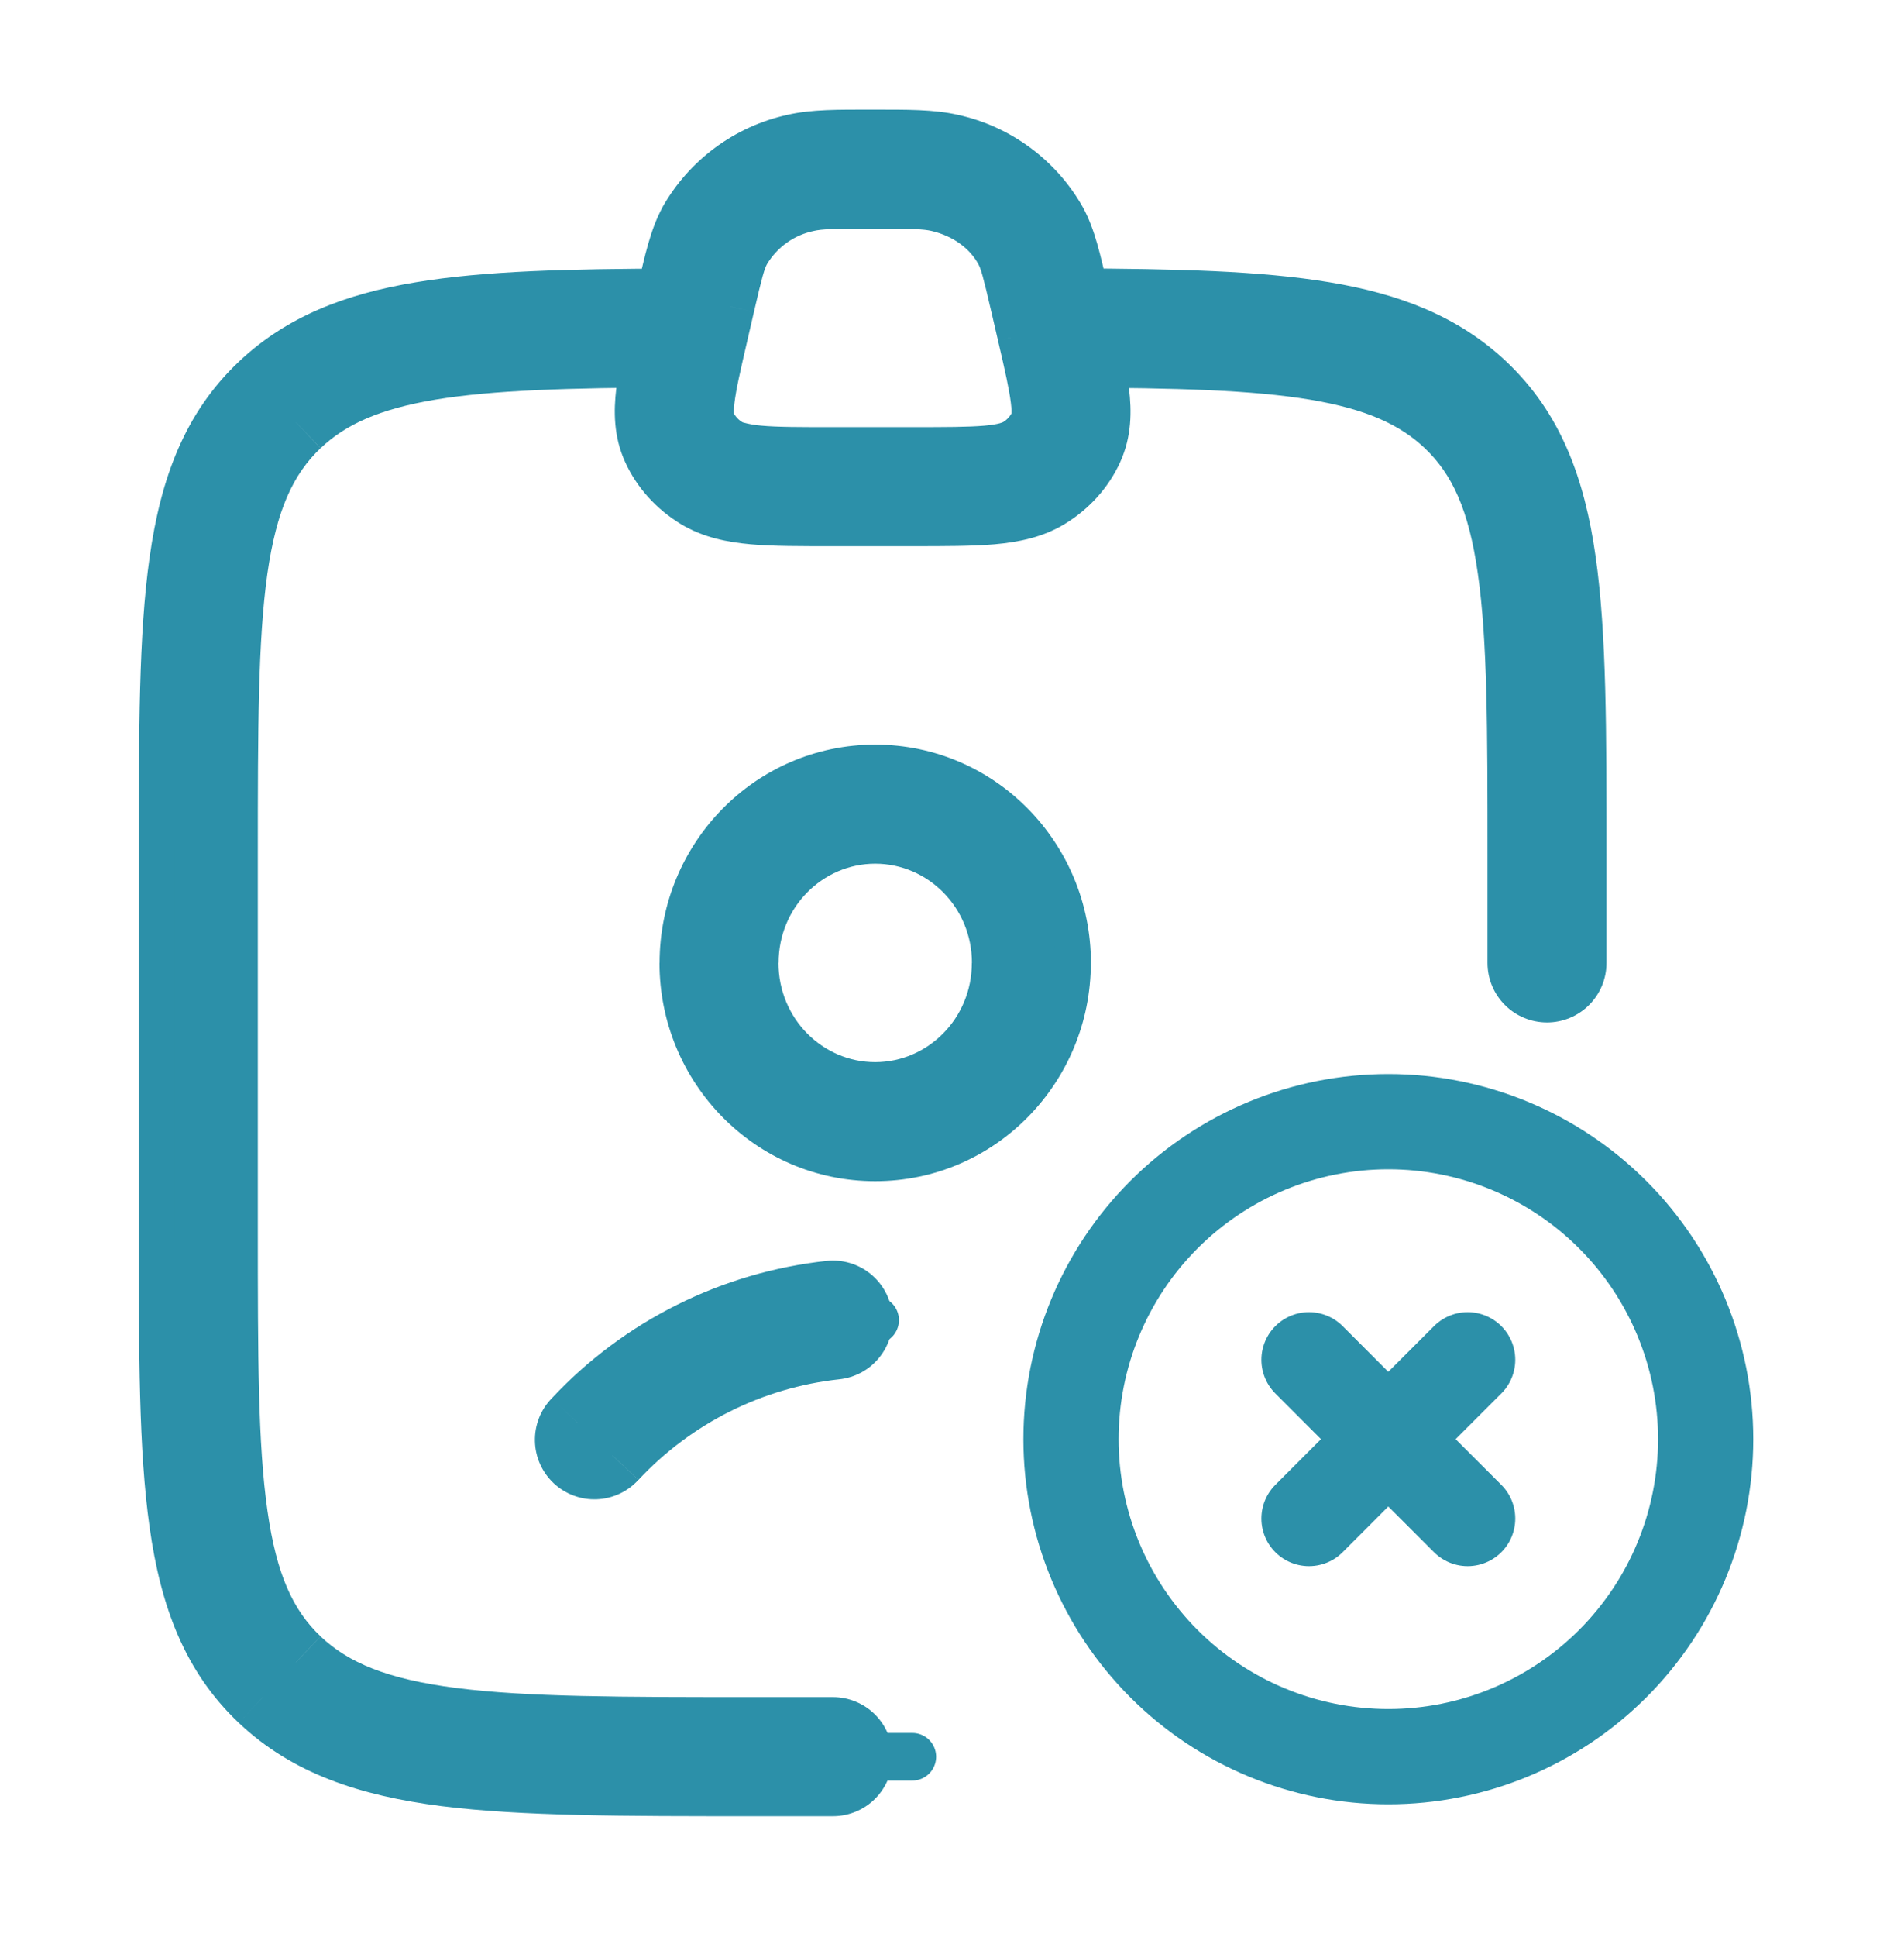 <svg width="60" height="61" viewBox="0 0 60 61" fill="none" xmlns="http://www.w3.org/2000/svg">
<path d="M41.25 42.828L43.748 45.328M43.748 45.328L46.25 47.828M43.748 45.328L46.25 42.828M43.748 45.328L41.25 47.828M53.75 45.328C53.75 47.98 52.696 50.524 50.821 52.399C48.946 54.275 46.402 55.328 43.75 55.328C41.098 55.328 38.554 54.275 36.679 52.399C34.804 50.524 33.75 47.98 33.75 45.328C33.75 42.676 34.804 40.132 36.679 38.257C38.554 36.382 41.098 35.328 43.75 35.328C46.402 35.328 48.946 36.382 50.821 38.257C52.696 40.132 53.75 42.676 53.75 45.328Z" stroke="#2C90A9" stroke-width="3" stroke-linecap="round" stroke-linejoin="round"/>
<path d="M17.383 44.046C17.21 44.225 17.074 44.436 16.984 44.667C16.894 44.899 16.851 45.146 16.857 45.395C16.863 45.643 16.918 45.888 17.02 46.115C17.122 46.342 17.267 46.546 17.448 46.716C17.63 46.886 17.843 47.018 18.076 47.105C18.309 47.192 18.557 47.232 18.805 47.222C19.053 47.212 19.297 47.153 19.523 47.048C19.748 46.943 19.95 46.795 20.117 46.611L17.383 44.046ZM26.448 43.443C26.692 43.417 26.93 43.343 27.146 43.226C27.363 43.108 27.554 42.949 27.708 42.757C27.863 42.566 27.979 42.346 28.049 42.11C28.118 41.873 28.141 41.626 28.115 41.381C28.089 41.136 28.015 40.898 27.898 40.682C27.78 40.466 27.621 40.275 27.429 40.12C27.238 39.965 27.017 39.849 26.781 39.78C26.545 39.71 26.297 39.687 26.052 39.713L26.448 43.443ZM21.258 12.203C21.504 12.202 21.747 12.153 21.974 12.058C22.202 11.963 22.408 11.824 22.581 11.649C22.755 11.474 22.892 11.267 22.985 11.039C23.078 10.811 23.126 10.567 23.125 10.321C23.124 10.075 23.075 9.831 22.979 9.604C22.884 9.377 22.745 9.171 22.57 8.997C22.396 8.824 22.189 8.686 21.961 8.593C21.733 8.5 21.489 8.452 21.242 8.453L21.258 12.203ZM33.758 8.453C33.511 8.452 33.267 8.5 33.039 8.593C32.812 8.686 32.604 8.824 32.429 8.997C32.255 9.171 32.116 9.377 32.021 9.604C31.925 9.831 31.876 10.075 31.875 10.321C31.874 10.567 31.922 10.811 32.015 11.039C32.108 11.267 32.245 11.474 32.419 11.649C32.592 11.824 32.798 11.963 33.026 12.058C33.253 12.153 33.496 12.202 33.742 12.203L33.758 8.453ZM46.875 30.328C46.875 30.826 47.072 31.302 47.424 31.654C47.776 32.006 48.253 32.203 48.75 32.203C49.247 32.203 49.724 32.006 50.076 31.654C50.428 31.302 50.625 30.826 50.625 30.328H46.875ZM26.25 57.203C26.747 57.203 27.224 57.006 27.576 56.654C27.927 56.303 28.125 55.826 28.125 55.328C28.125 54.831 27.927 54.354 27.576 54.002C27.224 53.651 26.747 53.453 26.25 53.453V57.203ZM30.625 30.328C30.625 32.083 29.233 33.453 27.578 33.453V37.203C31.36 37.203 34.375 34.098 34.375 30.328H30.625ZM27.578 33.453C25.925 33.453 24.532 32.083 24.532 30.328H20.782C20.782 34.098 23.797 37.203 27.578 37.203V33.453ZM24.535 30.328C24.535 28.573 25.927 27.203 27.58 27.203V23.453C23.8 23.453 20.785 26.558 20.785 30.328H24.535ZM27.58 27.203C29.235 27.203 30.628 28.573 30.628 30.328H34.377C34.377 26.558 31.363 23.453 27.58 23.453V27.203ZM20.12 46.611C21.782 44.83 24.026 43.705 26.448 43.443L26.055 39.713C22.739 40.071 19.659 41.608 17.383 44.046L20.12 46.611ZM8.125 38.748V26.908H4.375V38.748H8.125ZM23.75 53.453C19.575 53.453 16.622 53.451 14.385 53.166C12.193 52.886 10.975 52.366 10.102 51.541L7.522 54.261C9.215 55.863 11.34 56.556 13.912 56.886C16.44 57.206 19.675 57.203 23.75 57.203V53.453ZM4.375 38.748C4.375 42.601 4.37 45.688 4.715 48.108C5.065 50.593 5.817 52.646 7.522 54.261L10.102 51.538C9.245 50.726 8.715 49.613 8.428 47.581C8.127 45.486 8.125 42.713 8.125 38.748H4.375ZM50.625 26.908C50.625 23.056 50.63 19.968 50.285 17.548C49.935 15.063 49.182 13.011 47.477 11.396L44.898 14.116C45.755 14.928 46.285 16.043 46.572 18.076C46.873 20.171 46.875 22.943 46.875 26.908H50.625ZM8.125 26.908C8.125 22.943 8.13 20.171 8.425 18.076C8.715 16.046 9.245 14.931 10.1 14.118L7.525 11.393C5.817 13.011 5.067 15.063 4.715 17.548C4.37 19.968 4.375 23.056 4.375 26.908H8.125ZM21.242 8.458C17.957 8.468 15.273 8.528 13.102 8.891C10.887 9.258 9.033 9.966 7.522 11.396L10.102 14.116C10.883 13.376 11.94 12.886 13.717 12.588C15.543 12.286 17.933 12.216 21.258 12.203L21.242 8.458ZM33.742 12.208C37.068 12.218 39.458 12.286 41.282 12.588C43.06 12.886 44.117 13.376 44.898 14.116L47.477 11.396C45.968 9.968 44.112 9.258 41.898 8.891C39.727 8.528 37.042 8.466 33.758 8.453L33.742 12.208ZM46.875 26.908V30.328H50.625V26.908H46.875ZM26.25 53.453H23.75V57.203H26.25V53.453ZM31.242 9.828L31.45 10.728L35.105 9.883L34.898 8.986L31.242 9.828ZM28.745 13.453H26.255V17.203H28.745V13.453ZM23.55 10.728L23.758 9.828L20.102 8.986L19.895 9.886L23.55 10.728ZM26.255 13.453C25.177 13.453 24.492 13.453 23.985 13.406C23.792 13.391 23.601 13.357 23.415 13.306L23.395 13.298L21.45 16.503C22.163 16.936 22.935 17.078 23.657 17.143C24.367 17.206 25.245 17.203 26.255 17.203V13.453ZM19.895 9.886C19.692 10.763 19.503 11.568 19.42 12.241C19.337 12.938 19.332 13.743 19.698 14.548L23.113 12.998C23.157 13.098 23.098 13.088 23.145 12.691C23.195 12.266 23.328 11.688 23.55 10.728L19.895 9.886ZM23.395 13.298C23.275 13.227 23.177 13.123 23.113 12.998L19.698 14.548C20.073 15.373 20.695 16.043 21.45 16.503L23.395 13.298ZM31.45 10.728C31.675 11.688 31.802 12.266 31.855 12.691C31.905 13.091 31.843 13.096 31.887 12.998L35.303 14.548C35.667 13.743 35.663 12.938 35.578 12.241C35.498 11.568 35.307 10.766 35.102 9.886L31.45 10.728ZM28.745 17.203C29.755 17.203 30.633 17.203 31.345 17.143C32.065 17.078 32.84 16.936 33.553 16.503L31.605 13.298H31.6L31.585 13.306L31.5 13.333C31.407 13.358 31.258 13.386 31.015 13.408C30.508 13.451 29.823 13.453 28.745 13.453V17.203ZM31.887 12.998C31.823 13.123 31.725 13.227 31.605 13.298L33.553 16.503C34.31 16.043 34.93 15.371 35.303 14.548L31.887 12.998ZM27.5 7.203C28.775 7.203 29.1 7.216 29.35 7.273L30.192 3.618C29.425 3.443 28.578 3.453 27.5 3.453V7.203ZM34.898 8.986C34.682 8.061 34.51 7.236 34.127 6.533L30.832 8.323C30.91 8.468 30.977 8.681 31.242 9.831L34.898 8.986ZM29.35 7.273C30.058 7.436 30.575 7.848 30.832 8.323L34.127 6.533C33.714 5.798 33.149 5.158 32.471 4.656C31.793 4.154 31.017 3.8 30.192 3.618L29.35 7.273ZM27.5 3.453C26.422 3.453 25.575 3.441 24.808 3.618L25.65 7.273C25.9 7.216 26.225 7.203 27.5 7.203V3.453ZM23.758 9.828C24.023 8.681 24.09 8.468 24.168 8.323L20.875 6.533C20.495 7.233 20.32 8.058 20.105 8.983L23.758 9.828ZM24.808 3.618C23.983 3.8 23.207 4.154 22.529 4.656C21.851 5.158 21.287 5.798 20.872 6.533L24.168 8.323C24.328 8.055 24.543 7.823 24.798 7.642C25.053 7.461 25.343 7.336 25.65 7.273L24.808 3.618Z" fill="#2C90A9"/>
<path d="M18.75 45.328C21.043 42.886 24.308 41.608 27.578 41.578M32.5 30.328C32.5 33.091 30.297 35.328 27.578 35.328C24.86 35.328 22.657 33.091 22.657 30.328C22.657 27.566 24.86 25.328 27.578 25.328C30.3 25.328 32.5 27.566 32.5 30.328Z" stroke="#2C90A9" stroke-width="1.5" stroke-linecap="round" stroke-linejoin="round"/>
<path d="M21.25 10.334C14.64 10.359 11.102 10.589 8.812 12.759C6.25 15.186 6.25 19.094 6.25 26.909V38.751C6.25 46.566 6.25 50.476 8.812 52.901C11.375 55.331 15.5 55.331 23.75 55.331H28.75M33.75 10.331C40.36 10.356 43.898 10.589 46.188 12.756C48.75 15.186 48.75 19.094 48.75 26.909V29.081" stroke="#2C90A9" stroke-width="1.5" stroke-linecap="round" stroke-linejoin="round"/>
<path d="M21.929 9.408C22.169 8.371 22.289 7.851 22.519 7.428C22.805 6.925 23.194 6.489 23.661 6.147C24.128 5.806 24.661 5.566 25.227 5.446C25.734 5.328 26.324 5.328 27.499 5.328C28.674 5.328 29.264 5.328 29.772 5.446C30.337 5.566 30.871 5.806 31.338 6.147C31.804 6.489 32.193 6.925 32.479 7.428C32.709 7.853 32.829 8.371 33.069 9.408L33.277 10.308C33.702 12.146 33.914 13.066 33.594 13.773C33.376 14.243 33.022 14.636 32.577 14.901C31.874 15.328 30.829 15.328 28.744 15.328H26.254C24.169 15.328 23.124 15.328 22.422 14.903C21.977 14.637 21.622 14.244 21.404 13.773C21.084 13.066 21.297 12.148 21.722 10.308L21.929 9.408Z" stroke="#2C90A9" stroke-width="1.5" stroke-linecap="round" stroke-linejoin="round"/>
</svg>
